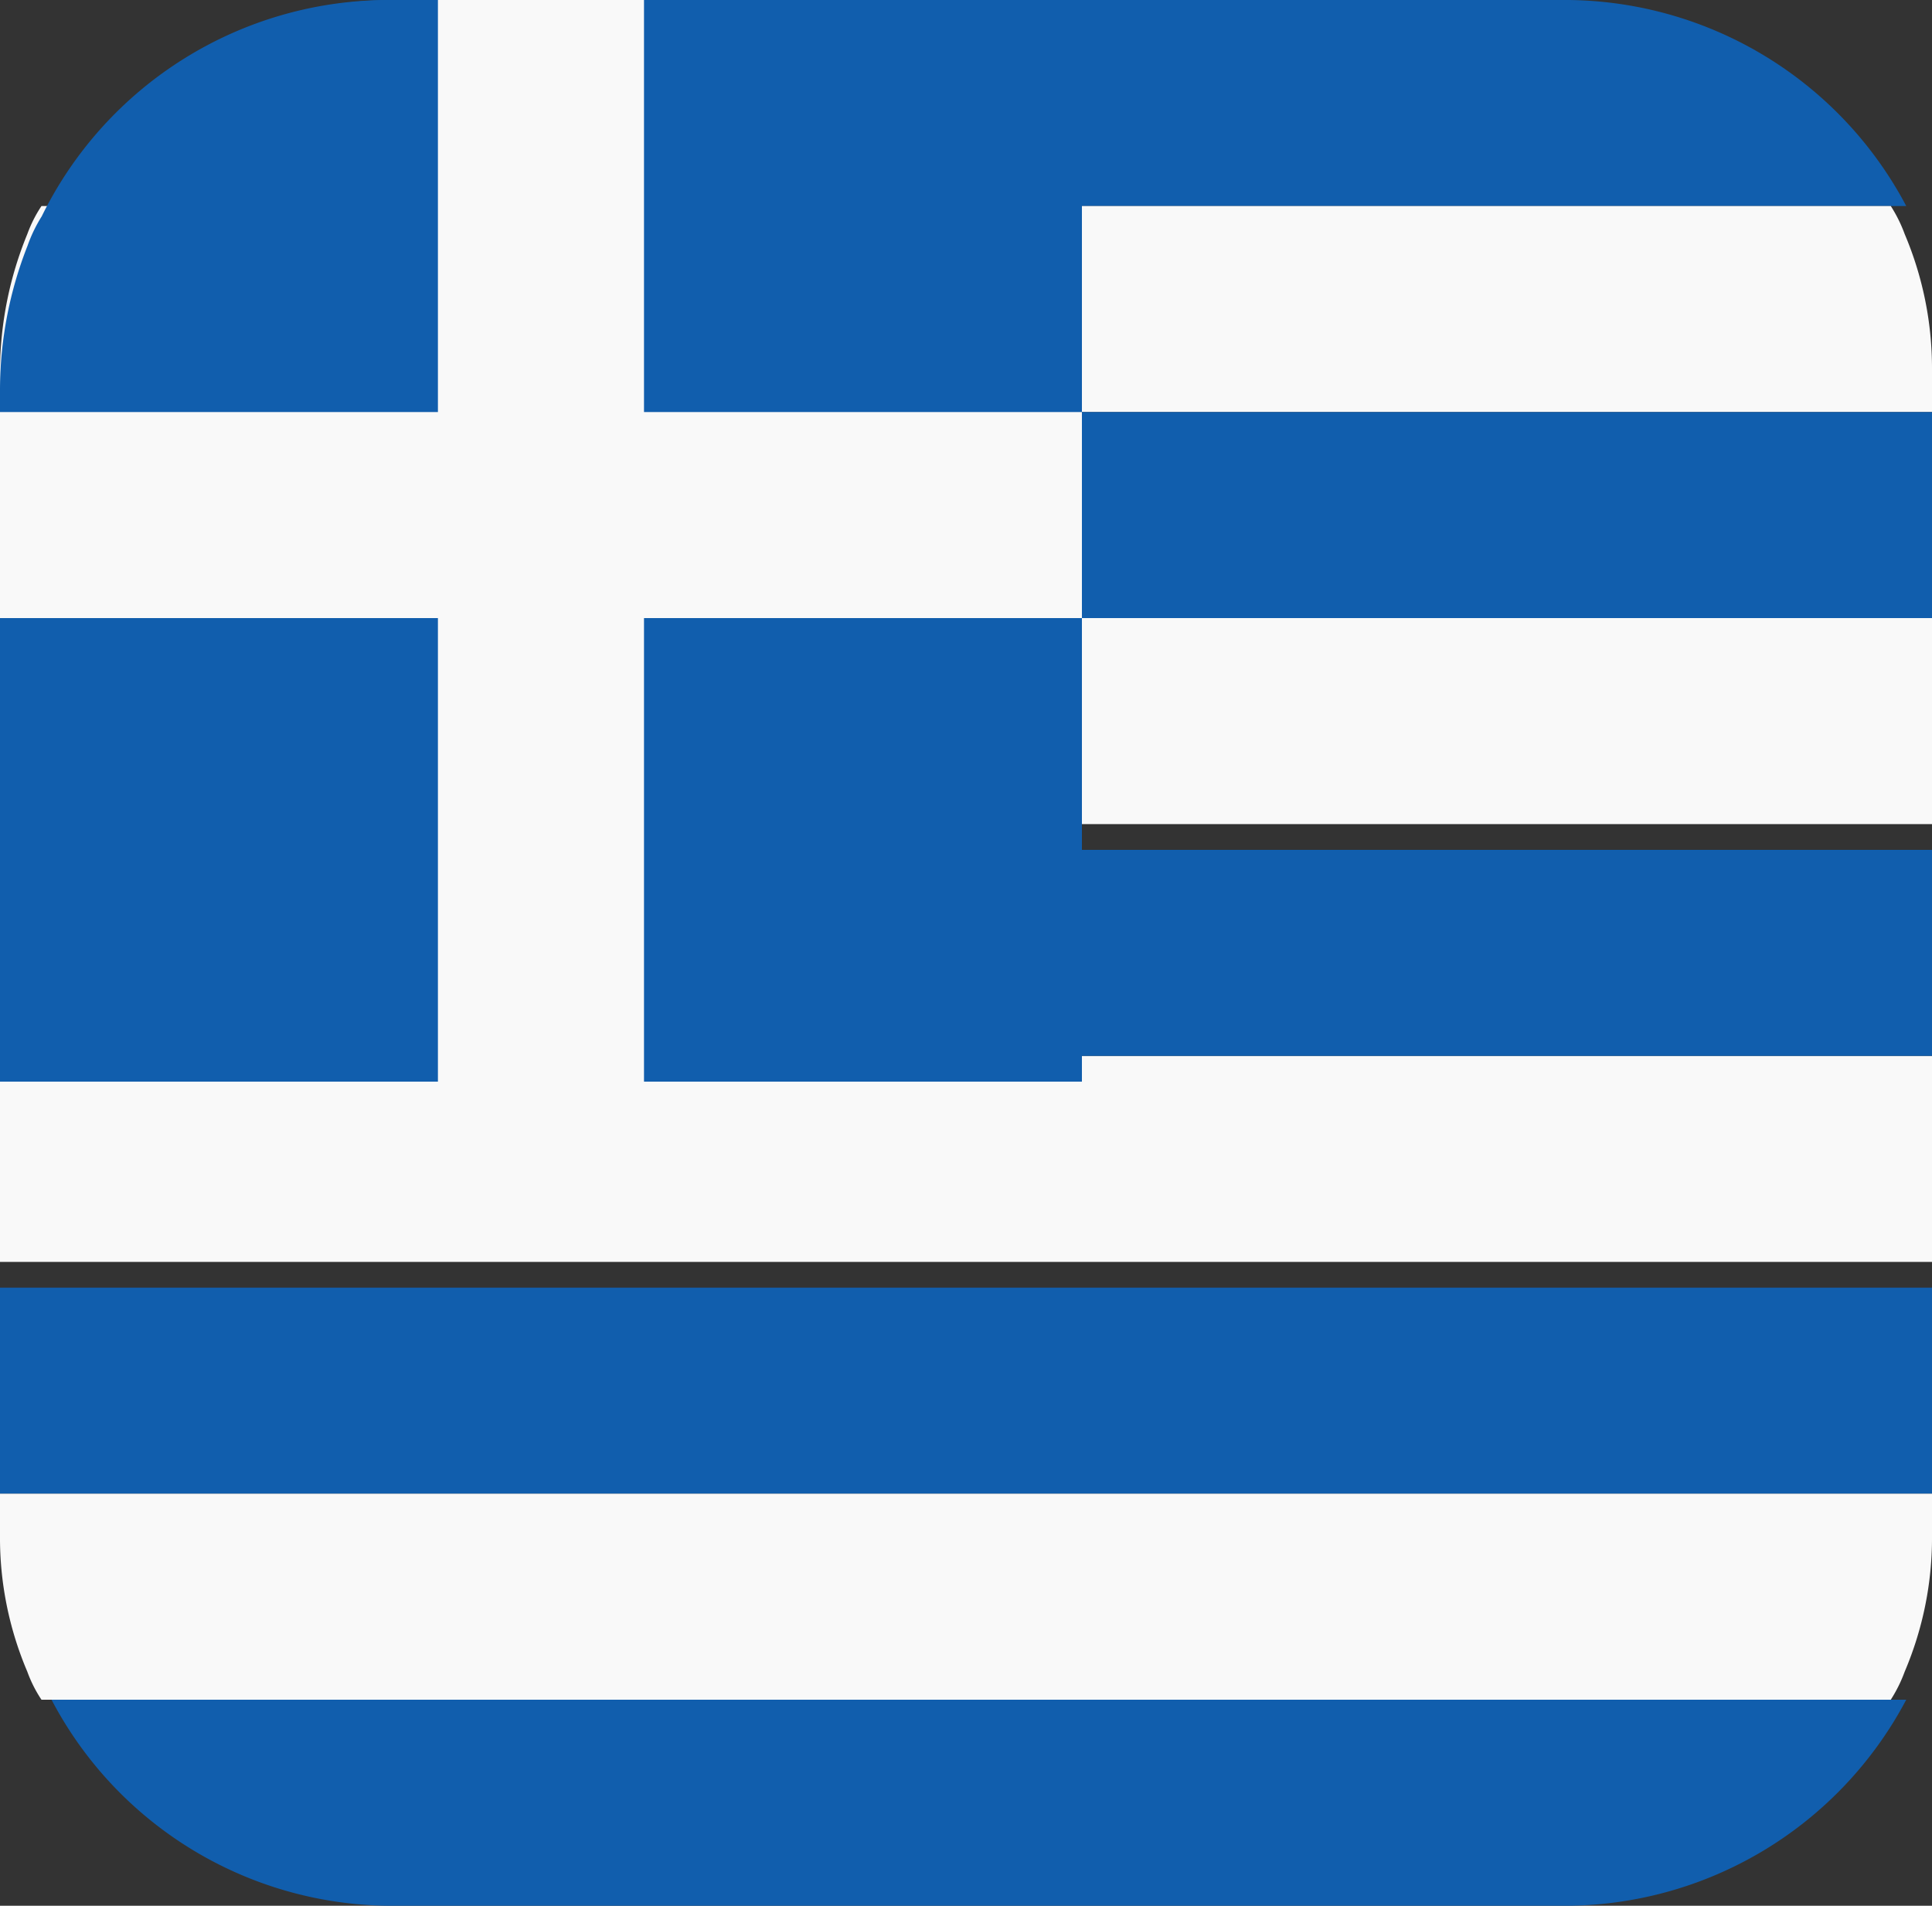<svg xmlns="http://www.w3.org/2000/svg" viewBox="0 0 75 74"><rect x="0" y="0" width="75" height="74" fill="#333333" stroke="none"/><defs><style>.cls-1{fill:#f9f9f9;}.cls-2{fill:#115ead;}</style></defs><g id="レイヤー_2" data-name="レイヤー 2"><g id="contents"><rect class="cls-1" y="41" width="75" height="8"/><rect class="cls-2" y="50" width="75" height="8"/><path class="cls-1" d="M75,58v1.61a13.27,13.27,0,0,1-1.06,5.3A5.53,5.53,0,0,1,73.4,66H1.61a5.07,5.07,0,0,1-.55-1.09A13.27,13.27,0,0,1,0,59.61V58Z"/><path class="cls-2" d="M74,66a15,15,0,0,1-13.42,8H15.42A14.94,14.94,0,0,1,2,66Z"/><path class="cls-2" d="M74,8H2A15,15,0,0,1,15.42,0H60.58A15,15,0,0,1,74,8Z"/><rect class="cls-2" y="33" width="75" height="8"/><path class="cls-1" d="M75,14.38V16H0V14.38A14.1,14.1,0,0,1,1.06,9.09,5.07,5.07,0,0,1,1.61,8H73.4a5.53,5.53,0,0,1,.54,1.09A13.36,13.36,0,0,1,75,14.38Z"/><rect class="cls-2" y="16" width="75" height="8"/><rect class="cls-1" y="24" width="75" height="8"/><path class="cls-2" d="M42,0V42H0V15.1A15.32,15.32,0,0,1,1.07,9.54,5.69,5.69,0,0,1,1.62,8.4,15,15,0,0,1,15.1,0Z"/><rect class="cls-1" y="16" width="42" height="8"/><rect class="cls-1" x="17" width="8" height="42"/></g></g></svg>